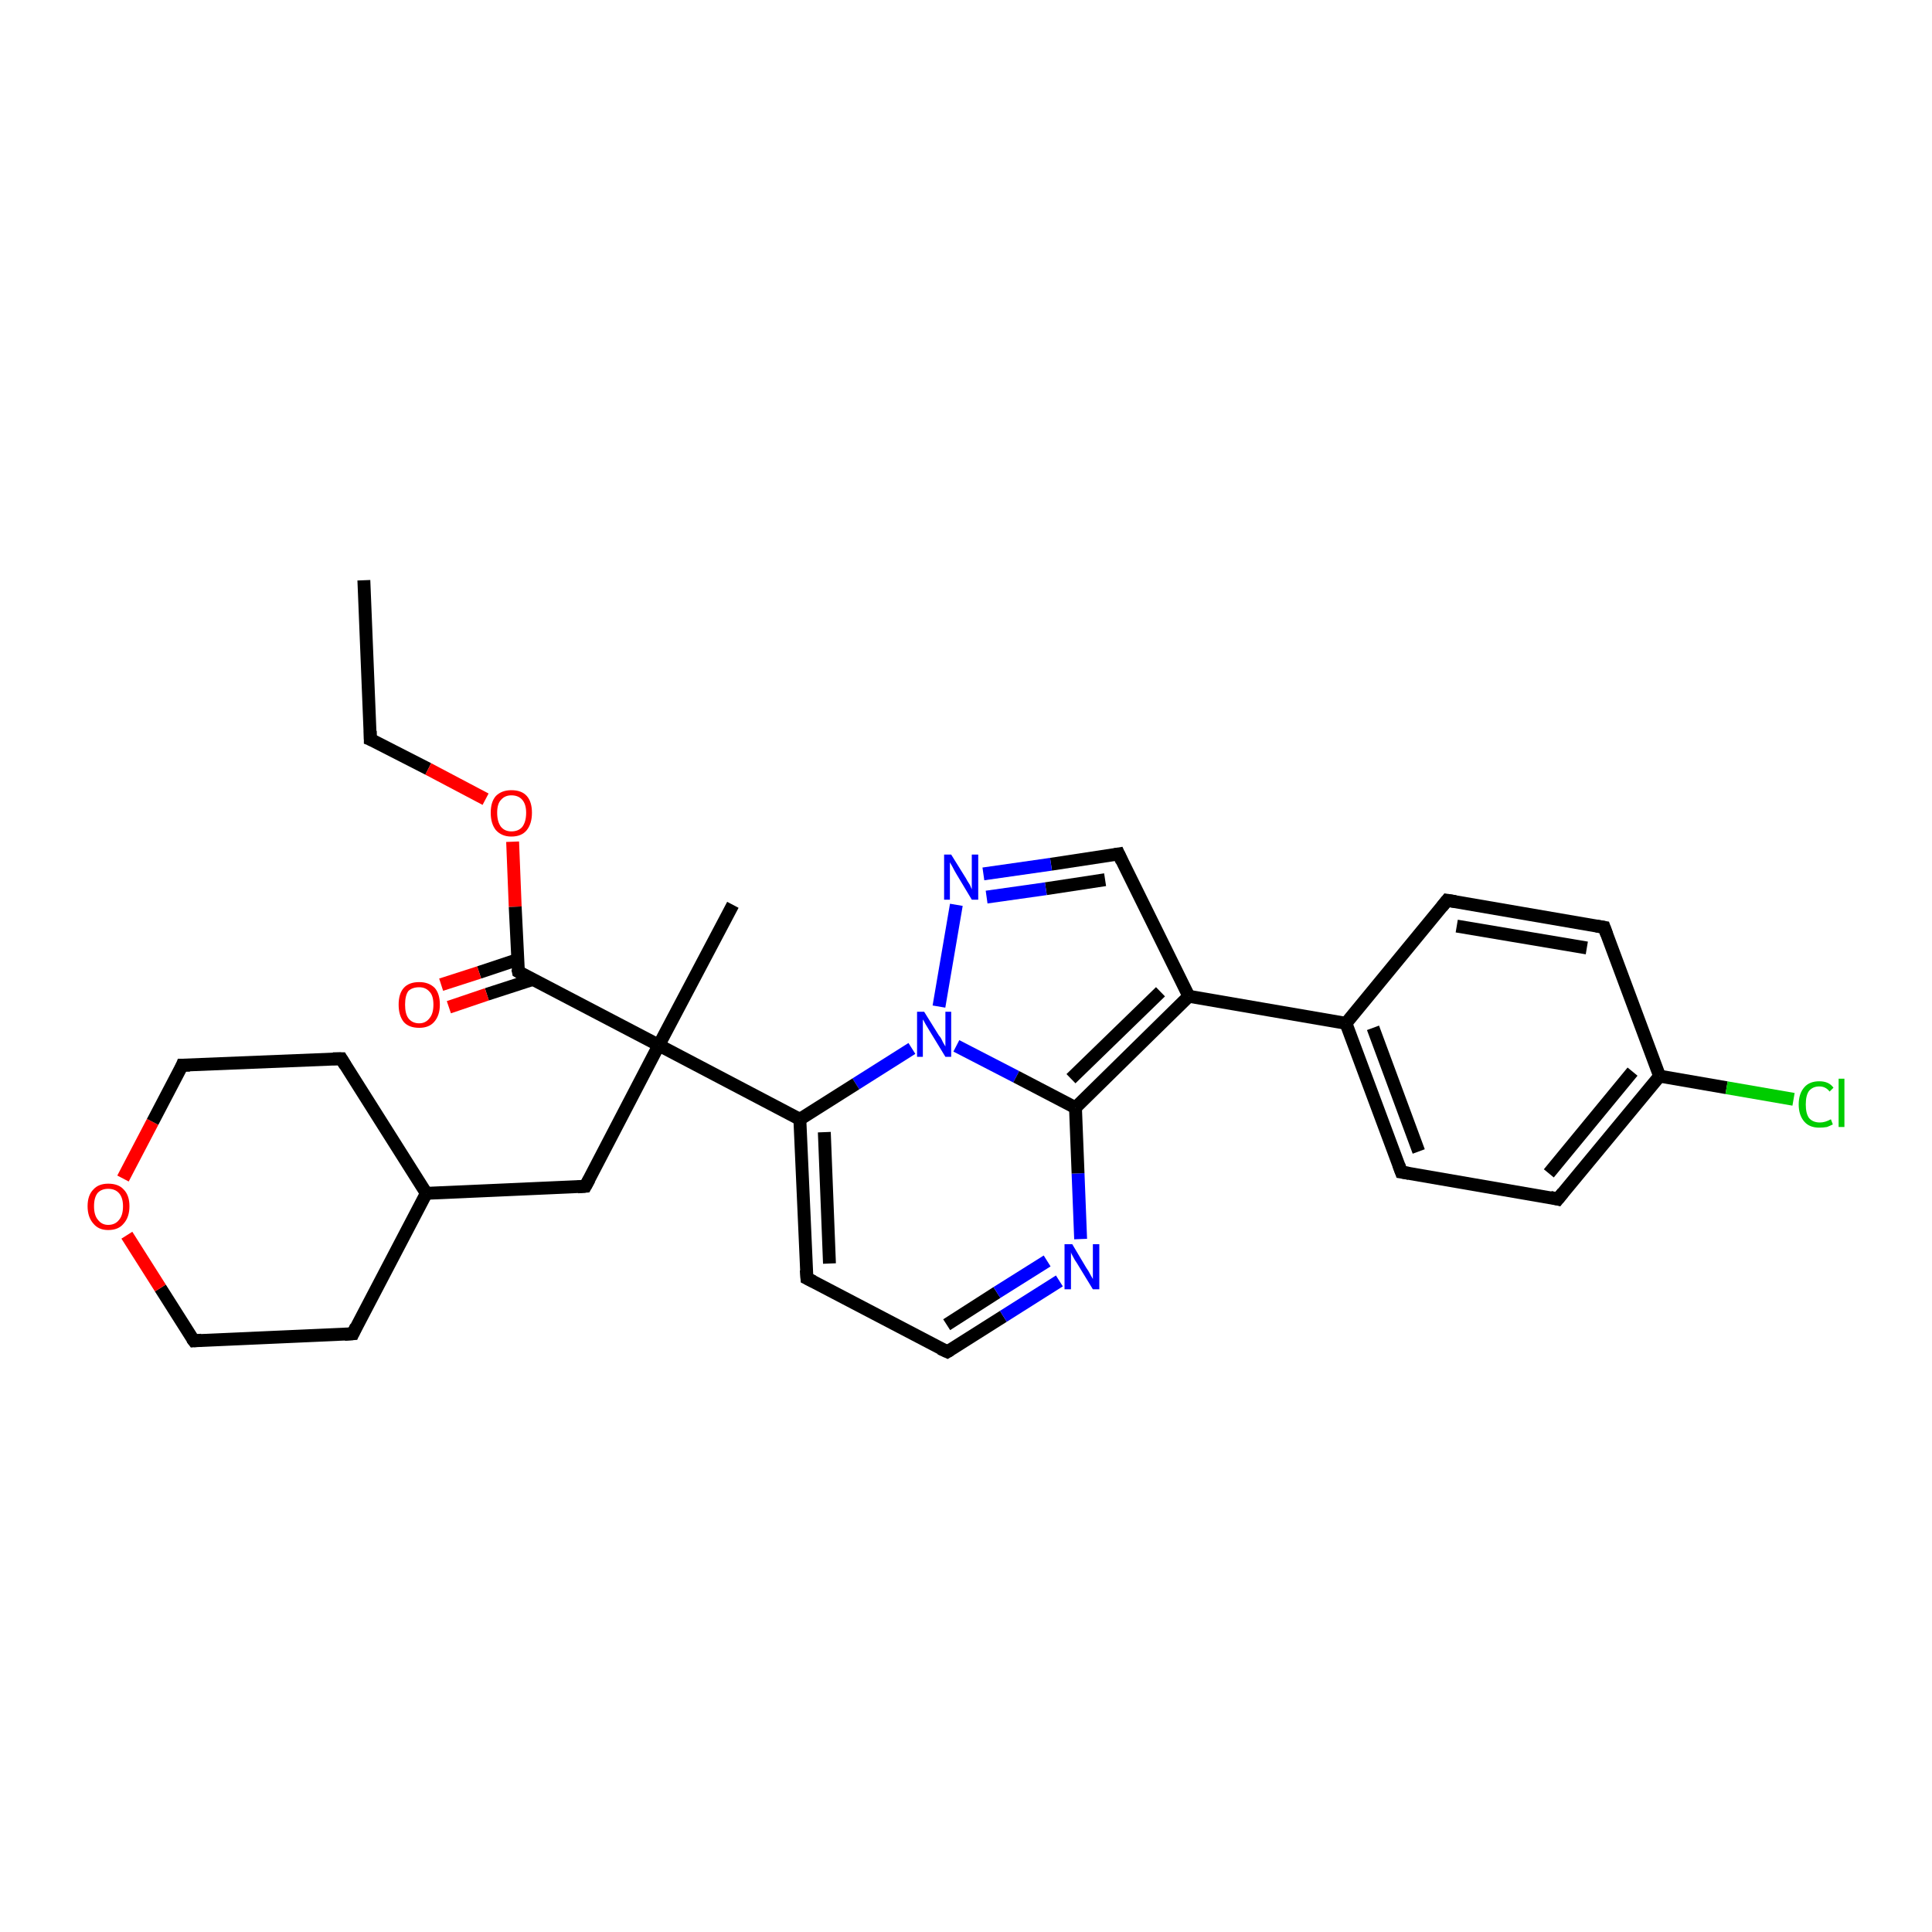 <?xml version='1.0' encoding='iso-8859-1'?>
<svg version='1.1' baseProfile='full'
              xmlns='http://www.w3.org/2000/svg'
                      xmlns:rdkit='http://www.rdkit.org/xml'
                      xmlns:xlink='http://www.w3.org/1999/xlink'
                  xml:space='preserve'
width='300px' height='300px' viewBox='0 0 300 300'>
<!-- END OF HEADER -->
<rect style='opacity:1.0;fill:#FFFFFF;stroke:none' width='300.0' height='300.0' x='0.0' y='0.0'> </rect>
<path class='bond-0 atom-0 atom-1' d='M 56.5,90.1 L 57.5,114.8' style='fill:none;fill-rule:evenodd;stroke:#000000;stroke-width:2.0px;stroke-linecap:butt;stroke-linejoin:miter;stroke-opacity:1' />
<path class='bond-1 atom-1 atom-2' d='M 57.5,114.8 L 66.5,119.4' style='fill:none;fill-rule:evenodd;stroke:#000000;stroke-width:2.0px;stroke-linecap:butt;stroke-linejoin:miter;stroke-opacity:1' />
<path class='bond-1 atom-1 atom-2' d='M 66.5,119.4 L 75.4,124.1' style='fill:none;fill-rule:evenodd;stroke:#FF0000;stroke-width:2.0px;stroke-linecap:butt;stroke-linejoin:miter;stroke-opacity:1' />
<path class='bond-2 atom-2 atom-3' d='M 79.6,130.7 L 80.0,140.8' style='fill:none;fill-rule:evenodd;stroke:#FF0000;stroke-width:2.0px;stroke-linecap:butt;stroke-linejoin:miter;stroke-opacity:1' />
<path class='bond-2 atom-2 atom-3' d='M 80.0,140.8 L 80.5,150.9' style='fill:none;fill-rule:evenodd;stroke:#000000;stroke-width:2.0px;stroke-linecap:butt;stroke-linejoin:miter;stroke-opacity:1' />
<path class='bond-3 atom-3 atom-4' d='M 80.4,149.0 L 74.4,151.0' style='fill:none;fill-rule:evenodd;stroke:#000000;stroke-width:2.0px;stroke-linecap:butt;stroke-linejoin:miter;stroke-opacity:1' />
<path class='bond-3 atom-3 atom-4' d='M 74.4,151.0 L 68.5,152.9' style='fill:none;fill-rule:evenodd;stroke:#FF0000;stroke-width:2.0px;stroke-linecap:butt;stroke-linejoin:miter;stroke-opacity:1' />
<path class='bond-3 atom-3 atom-4' d='M 82.7,152.1 L 75.6,154.4' style='fill:none;fill-rule:evenodd;stroke:#000000;stroke-width:2.0px;stroke-linecap:butt;stroke-linejoin:miter;stroke-opacity:1' />
<path class='bond-3 atom-3 atom-4' d='M 75.6,154.4 L 69.7,156.4' style='fill:none;fill-rule:evenodd;stroke:#FF0000;stroke-width:2.0px;stroke-linecap:butt;stroke-linejoin:miter;stroke-opacity:1' />
<path class='bond-4 atom-3 atom-5' d='M 80.5,150.9 L 102.3,162.3' style='fill:none;fill-rule:evenodd;stroke:#000000;stroke-width:2.0px;stroke-linecap:butt;stroke-linejoin:miter;stroke-opacity:1' />
<path class='bond-5 atom-5 atom-6' d='M 102.3,162.3 L 113.8,140.5' style='fill:none;fill-rule:evenodd;stroke:#000000;stroke-width:2.0px;stroke-linecap:butt;stroke-linejoin:miter;stroke-opacity:1' />
<path class='bond-6 atom-5 atom-7' d='M 102.3,162.3 L 90.9,184.2' style='fill:none;fill-rule:evenodd;stroke:#000000;stroke-width:2.0px;stroke-linecap:butt;stroke-linejoin:miter;stroke-opacity:1' />
<path class='bond-7 atom-7 atom-8' d='M 90.9,184.2 L 66.2,185.3' style='fill:none;fill-rule:evenodd;stroke:#000000;stroke-width:2.0px;stroke-linecap:butt;stroke-linejoin:miter;stroke-opacity:1' />
<path class='bond-8 atom-8 atom-9' d='M 66.2,185.3 L 54.8,207.1' style='fill:none;fill-rule:evenodd;stroke:#000000;stroke-width:2.0px;stroke-linecap:butt;stroke-linejoin:miter;stroke-opacity:1' />
<path class='bond-9 atom-9 atom-10' d='M 54.8,207.1 L 30.1,208.2' style='fill:none;fill-rule:evenodd;stroke:#000000;stroke-width:2.0px;stroke-linecap:butt;stroke-linejoin:miter;stroke-opacity:1' />
<path class='bond-10 atom-10 atom-11' d='M 30.1,208.2 L 24.9,200.0' style='fill:none;fill-rule:evenodd;stroke:#000000;stroke-width:2.0px;stroke-linecap:butt;stroke-linejoin:miter;stroke-opacity:1' />
<path class='bond-10 atom-10 atom-11' d='M 24.9,200.0 L 19.7,191.8' style='fill:none;fill-rule:evenodd;stroke:#FF0000;stroke-width:2.0px;stroke-linecap:butt;stroke-linejoin:miter;stroke-opacity:1' />
<path class='bond-11 atom-11 atom-12' d='M 19.1,183.0 L 23.7,174.2' style='fill:none;fill-rule:evenodd;stroke:#FF0000;stroke-width:2.0px;stroke-linecap:butt;stroke-linejoin:miter;stroke-opacity:1' />
<path class='bond-11 atom-11 atom-12' d='M 23.7,174.2 L 28.3,165.4' style='fill:none;fill-rule:evenodd;stroke:#000000;stroke-width:2.0px;stroke-linecap:butt;stroke-linejoin:miter;stroke-opacity:1' />
<path class='bond-12 atom-12 atom-13' d='M 28.3,165.4 L 53.0,164.4' style='fill:none;fill-rule:evenodd;stroke:#000000;stroke-width:2.0px;stroke-linecap:butt;stroke-linejoin:miter;stroke-opacity:1' />
<path class='bond-13 atom-5 atom-14' d='M 102.3,162.3 L 124.2,173.8' style='fill:none;fill-rule:evenodd;stroke:#000000;stroke-width:2.0px;stroke-linecap:butt;stroke-linejoin:miter;stroke-opacity:1' />
<path class='bond-14 atom-14 atom-15' d='M 124.2,173.8 L 125.3,198.5' style='fill:none;fill-rule:evenodd;stroke:#000000;stroke-width:2.0px;stroke-linecap:butt;stroke-linejoin:miter;stroke-opacity:1' />
<path class='bond-14 atom-14 atom-15' d='M 128.0,175.8 L 128.8,196.2' style='fill:none;fill-rule:evenodd;stroke:#000000;stroke-width:2.0px;stroke-linecap:butt;stroke-linejoin:miter;stroke-opacity:1' />
<path class='bond-15 atom-15 atom-16' d='M 125.3,198.5 L 147.1,209.9' style='fill:none;fill-rule:evenodd;stroke:#000000;stroke-width:2.0px;stroke-linecap:butt;stroke-linejoin:miter;stroke-opacity:1' />
<path class='bond-16 atom-16 atom-17' d='M 147.1,209.9 L 155.8,204.4' style='fill:none;fill-rule:evenodd;stroke:#000000;stroke-width:2.0px;stroke-linecap:butt;stroke-linejoin:miter;stroke-opacity:1' />
<path class='bond-16 atom-16 atom-17' d='M 155.8,204.4 L 164.5,198.9' style='fill:none;fill-rule:evenodd;stroke:#0000FF;stroke-width:2.0px;stroke-linecap:butt;stroke-linejoin:miter;stroke-opacity:1' />
<path class='bond-16 atom-16 atom-17' d='M 147.0,205.7 L 154.8,200.7' style='fill:none;fill-rule:evenodd;stroke:#000000;stroke-width:2.0px;stroke-linecap:butt;stroke-linejoin:miter;stroke-opacity:1' />
<path class='bond-16 atom-16 atom-17' d='M 154.8,200.7 L 162.6,195.8' style='fill:none;fill-rule:evenodd;stroke:#0000FF;stroke-width:2.0px;stroke-linecap:butt;stroke-linejoin:miter;stroke-opacity:1' />
<path class='bond-17 atom-17 atom-18' d='M 167.8,192.4 L 167.4,182.2' style='fill:none;fill-rule:evenodd;stroke:#0000FF;stroke-width:2.0px;stroke-linecap:butt;stroke-linejoin:miter;stroke-opacity:1' />
<path class='bond-17 atom-17 atom-18' d='M 167.4,182.2 L 167.0,172.0' style='fill:none;fill-rule:evenodd;stroke:#000000;stroke-width:2.0px;stroke-linecap:butt;stroke-linejoin:miter;stroke-opacity:1' />
<path class='bond-18 atom-18 atom-19' d='M 167.0,172.0 L 184.6,154.7' style='fill:none;fill-rule:evenodd;stroke:#000000;stroke-width:2.0px;stroke-linecap:butt;stroke-linejoin:miter;stroke-opacity:1' />
<path class='bond-18 atom-18 atom-19' d='M 166.3,167.5 L 180.2,154.0' style='fill:none;fill-rule:evenodd;stroke:#000000;stroke-width:2.0px;stroke-linecap:butt;stroke-linejoin:miter;stroke-opacity:1' />
<path class='bond-19 atom-19 atom-20' d='M 184.6,154.7 L 173.7,132.6' style='fill:none;fill-rule:evenodd;stroke:#000000;stroke-width:2.0px;stroke-linecap:butt;stroke-linejoin:miter;stroke-opacity:1' />
<path class='bond-20 atom-20 atom-21' d='M 173.7,132.6 L 163.2,134.2' style='fill:none;fill-rule:evenodd;stroke:#000000;stroke-width:2.0px;stroke-linecap:butt;stroke-linejoin:miter;stroke-opacity:1' />
<path class='bond-20 atom-20 atom-21' d='M 163.2,134.2 L 152.7,135.7' style='fill:none;fill-rule:evenodd;stroke:#0000FF;stroke-width:2.0px;stroke-linecap:butt;stroke-linejoin:miter;stroke-opacity:1' />
<path class='bond-20 atom-20 atom-21' d='M 171.6,136.6 L 162.4,138.0' style='fill:none;fill-rule:evenodd;stroke:#000000;stroke-width:2.0px;stroke-linecap:butt;stroke-linejoin:miter;stroke-opacity:1' />
<path class='bond-20 atom-20 atom-21' d='M 162.4,138.0 L 153.2,139.3' style='fill:none;fill-rule:evenodd;stroke:#0000FF;stroke-width:2.0px;stroke-linecap:butt;stroke-linejoin:miter;stroke-opacity:1' />
<path class='bond-21 atom-21 atom-22' d='M 148.5,140.5 L 145.8,156.3' style='fill:none;fill-rule:evenodd;stroke:#0000FF;stroke-width:2.0px;stroke-linecap:butt;stroke-linejoin:miter;stroke-opacity:1' />
<path class='bond-22 atom-19 atom-23' d='M 184.6,154.7 L 209.0,158.9' style='fill:none;fill-rule:evenodd;stroke:#000000;stroke-width:2.0px;stroke-linecap:butt;stroke-linejoin:miter;stroke-opacity:1' />
<path class='bond-23 atom-23 atom-24' d='M 209.0,158.9 L 217.6,182.0' style='fill:none;fill-rule:evenodd;stroke:#000000;stroke-width:2.0px;stroke-linecap:butt;stroke-linejoin:miter;stroke-opacity:1' />
<path class='bond-23 atom-23 atom-24' d='M 213.2,159.6 L 220.3,178.8' style='fill:none;fill-rule:evenodd;stroke:#000000;stroke-width:2.0px;stroke-linecap:butt;stroke-linejoin:miter;stroke-opacity:1' />
<path class='bond-24 atom-24 atom-25' d='M 217.6,182.0 L 241.9,186.2' style='fill:none;fill-rule:evenodd;stroke:#000000;stroke-width:2.0px;stroke-linecap:butt;stroke-linejoin:miter;stroke-opacity:1' />
<path class='bond-25 atom-25 atom-26' d='M 241.9,186.2 L 257.7,167.1' style='fill:none;fill-rule:evenodd;stroke:#000000;stroke-width:2.0px;stroke-linecap:butt;stroke-linejoin:miter;stroke-opacity:1' />
<path class='bond-25 atom-25 atom-26' d='M 240.5,182.2 L 253.5,166.4' style='fill:none;fill-rule:evenodd;stroke:#000000;stroke-width:2.0px;stroke-linecap:butt;stroke-linejoin:miter;stroke-opacity:1' />
<path class='bond-26 atom-26 atom-27' d='M 257.7,167.1 L 268.1,168.9' style='fill:none;fill-rule:evenodd;stroke:#000000;stroke-width:2.0px;stroke-linecap:butt;stroke-linejoin:miter;stroke-opacity:1' />
<path class='bond-26 atom-26 atom-27' d='M 268.1,168.9 L 278.5,170.7' style='fill:none;fill-rule:evenodd;stroke:#00CC00;stroke-width:2.0px;stroke-linecap:butt;stroke-linejoin:miter;stroke-opacity:1' />
<path class='bond-27 atom-26 atom-28' d='M 257.7,167.1 L 249.1,144.0' style='fill:none;fill-rule:evenodd;stroke:#000000;stroke-width:2.0px;stroke-linecap:butt;stroke-linejoin:miter;stroke-opacity:1' />
<path class='bond-28 atom-28 atom-29' d='M 249.1,144.0 L 224.7,139.8' style='fill:none;fill-rule:evenodd;stroke:#000000;stroke-width:2.0px;stroke-linecap:butt;stroke-linejoin:miter;stroke-opacity:1' />
<path class='bond-28 atom-28 atom-29' d='M 246.4,147.2 L 226.2,143.8' style='fill:none;fill-rule:evenodd;stroke:#000000;stroke-width:2.0px;stroke-linecap:butt;stroke-linejoin:miter;stroke-opacity:1' />
<path class='bond-29 atom-13 atom-8' d='M 53.0,164.4 L 66.2,185.3' style='fill:none;fill-rule:evenodd;stroke:#000000;stroke-width:2.0px;stroke-linecap:butt;stroke-linejoin:miter;stroke-opacity:1' />
<path class='bond-30 atom-22 atom-14' d='M 141.6,162.8 L 132.9,168.3' style='fill:none;fill-rule:evenodd;stroke:#0000FF;stroke-width:2.0px;stroke-linecap:butt;stroke-linejoin:miter;stroke-opacity:1' />
<path class='bond-30 atom-22 atom-14' d='M 132.9,168.3 L 124.2,173.8' style='fill:none;fill-rule:evenodd;stroke:#000000;stroke-width:2.0px;stroke-linecap:butt;stroke-linejoin:miter;stroke-opacity:1' />
<path class='bond-31 atom-29 atom-23' d='M 224.7,139.8 L 209.0,158.9' style='fill:none;fill-rule:evenodd;stroke:#000000;stroke-width:2.0px;stroke-linecap:butt;stroke-linejoin:miter;stroke-opacity:1' />
<path class='bond-32 atom-22 atom-18' d='M 148.5,162.4 L 157.8,167.2' style='fill:none;fill-rule:evenodd;stroke:#0000FF;stroke-width:2.0px;stroke-linecap:butt;stroke-linejoin:miter;stroke-opacity:1' />
<path class='bond-32 atom-22 atom-18' d='M 157.8,167.2 L 167.0,172.0' style='fill:none;fill-rule:evenodd;stroke:#000000;stroke-width:2.0px;stroke-linecap:butt;stroke-linejoin:miter;stroke-opacity:1' />
<path d='M 57.5,113.5 L 57.5,114.8 L 58.0,115.0' style='fill:none;stroke:#000000;stroke-width:2.0px;stroke-linecap:butt;stroke-linejoin:miter;stroke-opacity:1;' />
<path d='M 80.4,150.4 L 80.5,150.9 L 81.5,151.5' style='fill:none;stroke:#000000;stroke-width:2.0px;stroke-linecap:butt;stroke-linejoin:miter;stroke-opacity:1;' />
<path d='M 91.5,183.1 L 90.9,184.2 L 89.7,184.3' style='fill:none;stroke:#000000;stroke-width:2.0px;stroke-linecap:butt;stroke-linejoin:miter;stroke-opacity:1;' />
<path d='M 55.3,206.0 L 54.8,207.1 L 53.5,207.2' style='fill:none;stroke:#000000;stroke-width:2.0px;stroke-linecap:butt;stroke-linejoin:miter;stroke-opacity:1;' />
<path d='M 31.3,208.1 L 30.1,208.2 L 29.8,207.8' style='fill:none;stroke:#000000;stroke-width:2.0px;stroke-linecap:butt;stroke-linejoin:miter;stroke-opacity:1;' />
<path d='M 28.1,165.9 L 28.3,165.4 L 29.5,165.4' style='fill:none;stroke:#000000;stroke-width:2.0px;stroke-linecap:butt;stroke-linejoin:miter;stroke-opacity:1;' />
<path d='M 51.7,164.4 L 53.0,164.4 L 53.6,165.4' style='fill:none;stroke:#000000;stroke-width:2.0px;stroke-linecap:butt;stroke-linejoin:miter;stroke-opacity:1;' />
<path d='M 125.2,197.2 L 125.3,198.5 L 126.3,199.0' style='fill:none;stroke:#000000;stroke-width:2.0px;stroke-linecap:butt;stroke-linejoin:miter;stroke-opacity:1;' />
<path d='M 146.0,209.4 L 147.1,209.9 L 147.6,209.6' style='fill:none;stroke:#000000;stroke-width:2.0px;stroke-linecap:butt;stroke-linejoin:miter;stroke-opacity:1;' />
<path d='M 174.2,133.7 L 173.7,132.6 L 173.1,132.7' style='fill:none;stroke:#000000;stroke-width:2.0px;stroke-linecap:butt;stroke-linejoin:miter;stroke-opacity:1;' />
<path d='M 217.2,180.9 L 217.6,182.0 L 218.8,182.2' style='fill:none;stroke:#000000;stroke-width:2.0px;stroke-linecap:butt;stroke-linejoin:miter;stroke-opacity:1;' />
<path d='M 240.7,185.9 L 241.9,186.2 L 242.7,185.2' style='fill:none;stroke:#000000;stroke-width:2.0px;stroke-linecap:butt;stroke-linejoin:miter;stroke-opacity:1;' />
<path d='M 249.5,145.1 L 249.1,144.0 L 247.9,143.8' style='fill:none;stroke:#000000;stroke-width:2.0px;stroke-linecap:butt;stroke-linejoin:miter;stroke-opacity:1;' />
<path d='M 226.0,140.0 L 224.7,139.8 L 223.9,140.8' style='fill:none;stroke:#000000;stroke-width:2.0px;stroke-linecap:butt;stroke-linejoin:miter;stroke-opacity:1;' />
<path class='atom-2' d='M 76.2 126.2
Q 76.2 124.5, 77.0 123.6
Q 77.9 122.7, 79.4 122.7
Q 81.0 122.7, 81.8 123.6
Q 82.6 124.5, 82.6 126.2
Q 82.6 127.9, 81.8 128.9
Q 81.0 129.9, 79.4 129.9
Q 77.9 129.9, 77.0 128.9
Q 76.2 127.9, 76.2 126.2
M 79.4 129.1
Q 80.5 129.1, 81.1 128.4
Q 81.7 127.6, 81.7 126.2
Q 81.7 124.9, 81.1 124.2
Q 80.5 123.5, 79.4 123.5
Q 78.4 123.5, 77.8 124.2
Q 77.2 124.8, 77.2 126.2
Q 77.2 127.6, 77.8 128.4
Q 78.4 129.1, 79.4 129.1
' fill='#FF0000'/>
<path class='atom-4' d='M 61.9 156.0
Q 61.9 154.3, 62.7 153.4
Q 63.5 152.5, 65.1 152.5
Q 66.6 152.5, 67.5 153.4
Q 68.3 154.3, 68.3 156.0
Q 68.3 157.7, 67.4 158.7
Q 66.6 159.6, 65.1 159.6
Q 63.5 159.6, 62.7 158.7
Q 61.9 157.7, 61.9 156.0
M 65.1 158.9
Q 66.1 158.9, 66.7 158.1
Q 67.3 157.4, 67.3 156.0
Q 67.3 154.6, 66.7 154.0
Q 66.1 153.3, 65.1 153.3
Q 64.0 153.3, 63.4 153.9
Q 62.9 154.6, 62.9 156.0
Q 62.9 157.4, 63.4 158.1
Q 64.0 158.9, 65.1 158.9
' fill='#FF0000'/>
<path class='atom-11' d='M 13.6 187.3
Q 13.6 185.6, 14.5 184.7
Q 15.3 183.8, 16.8 183.8
Q 18.4 183.8, 19.2 184.7
Q 20.1 185.6, 20.1 187.3
Q 20.1 189.0, 19.2 190.0
Q 18.4 191.0, 16.8 191.0
Q 15.3 191.0, 14.5 190.0
Q 13.6 189.0, 13.6 187.3
M 16.8 190.2
Q 17.9 190.2, 18.5 189.4
Q 19.1 188.7, 19.1 187.3
Q 19.1 186.0, 18.5 185.3
Q 17.9 184.6, 16.8 184.6
Q 15.8 184.6, 15.2 185.2
Q 14.6 185.9, 14.6 187.3
Q 14.6 188.7, 15.2 189.4
Q 15.8 190.2, 16.8 190.2
' fill='#FF0000'/>
<path class='atom-17' d='M 166.5 193.2
L 168.7 196.9
Q 169.0 197.3, 169.3 197.9
Q 169.7 198.6, 169.7 198.6
L 169.7 193.2
L 170.7 193.2
L 170.7 200.2
L 169.7 200.2
L 167.2 196.1
Q 166.9 195.7, 166.6 195.1
Q 166.3 194.6, 166.3 194.4
L 166.3 200.2
L 165.3 200.2
L 165.3 193.2
L 166.5 193.2
' fill='#0000FF'/>
<path class='atom-21' d='M 147.7 132.7
L 150.0 136.4
Q 150.2 136.8, 150.6 137.4
Q 150.9 138.1, 150.9 138.1
L 150.9 132.7
L 151.9 132.7
L 151.9 139.7
L 150.9 139.7
L 148.5 135.7
Q 148.2 135.2, 147.9 134.6
Q 147.6 134.1, 147.5 133.9
L 147.5 139.7
L 146.6 139.7
L 146.6 132.7
L 147.7 132.7
' fill='#0000FF'/>
<path class='atom-22' d='M 143.5 157.1
L 145.8 160.8
Q 146.1 161.1, 146.4 161.8
Q 146.8 162.5, 146.8 162.5
L 146.8 157.1
L 147.7 157.1
L 147.7 164.1
L 146.8 164.1
L 144.3 160.0
Q 144.0 159.5, 143.7 159.0
Q 143.4 158.4, 143.3 158.3
L 143.3 164.1
L 142.4 164.1
L 142.4 157.1
L 143.5 157.1
' fill='#0000FF'/>
<path class='atom-27' d='M 279.3 171.5
Q 279.3 169.8, 280.2 168.8
Q 281.0 167.9, 282.5 167.9
Q 284.0 167.9, 284.7 168.9
L 284.1 169.5
Q 283.5 168.7, 282.5 168.7
Q 281.5 168.7, 280.9 169.4
Q 280.4 170.1, 280.4 171.5
Q 280.4 172.9, 280.9 173.6
Q 281.5 174.3, 282.6 174.3
Q 283.4 174.3, 284.3 173.8
L 284.6 174.6
Q 284.2 174.8, 283.7 175.0
Q 283.1 175.1, 282.5 175.1
Q 281.0 175.1, 280.2 174.2
Q 279.3 173.2, 279.3 171.5
' fill='#00CC00'/>
<path class='atom-27' d='M 285.5 167.5
L 286.4 167.5
L 286.4 175.0
L 285.5 175.0
L 285.5 167.5
' fill='#00CC00'/>
</svg>
